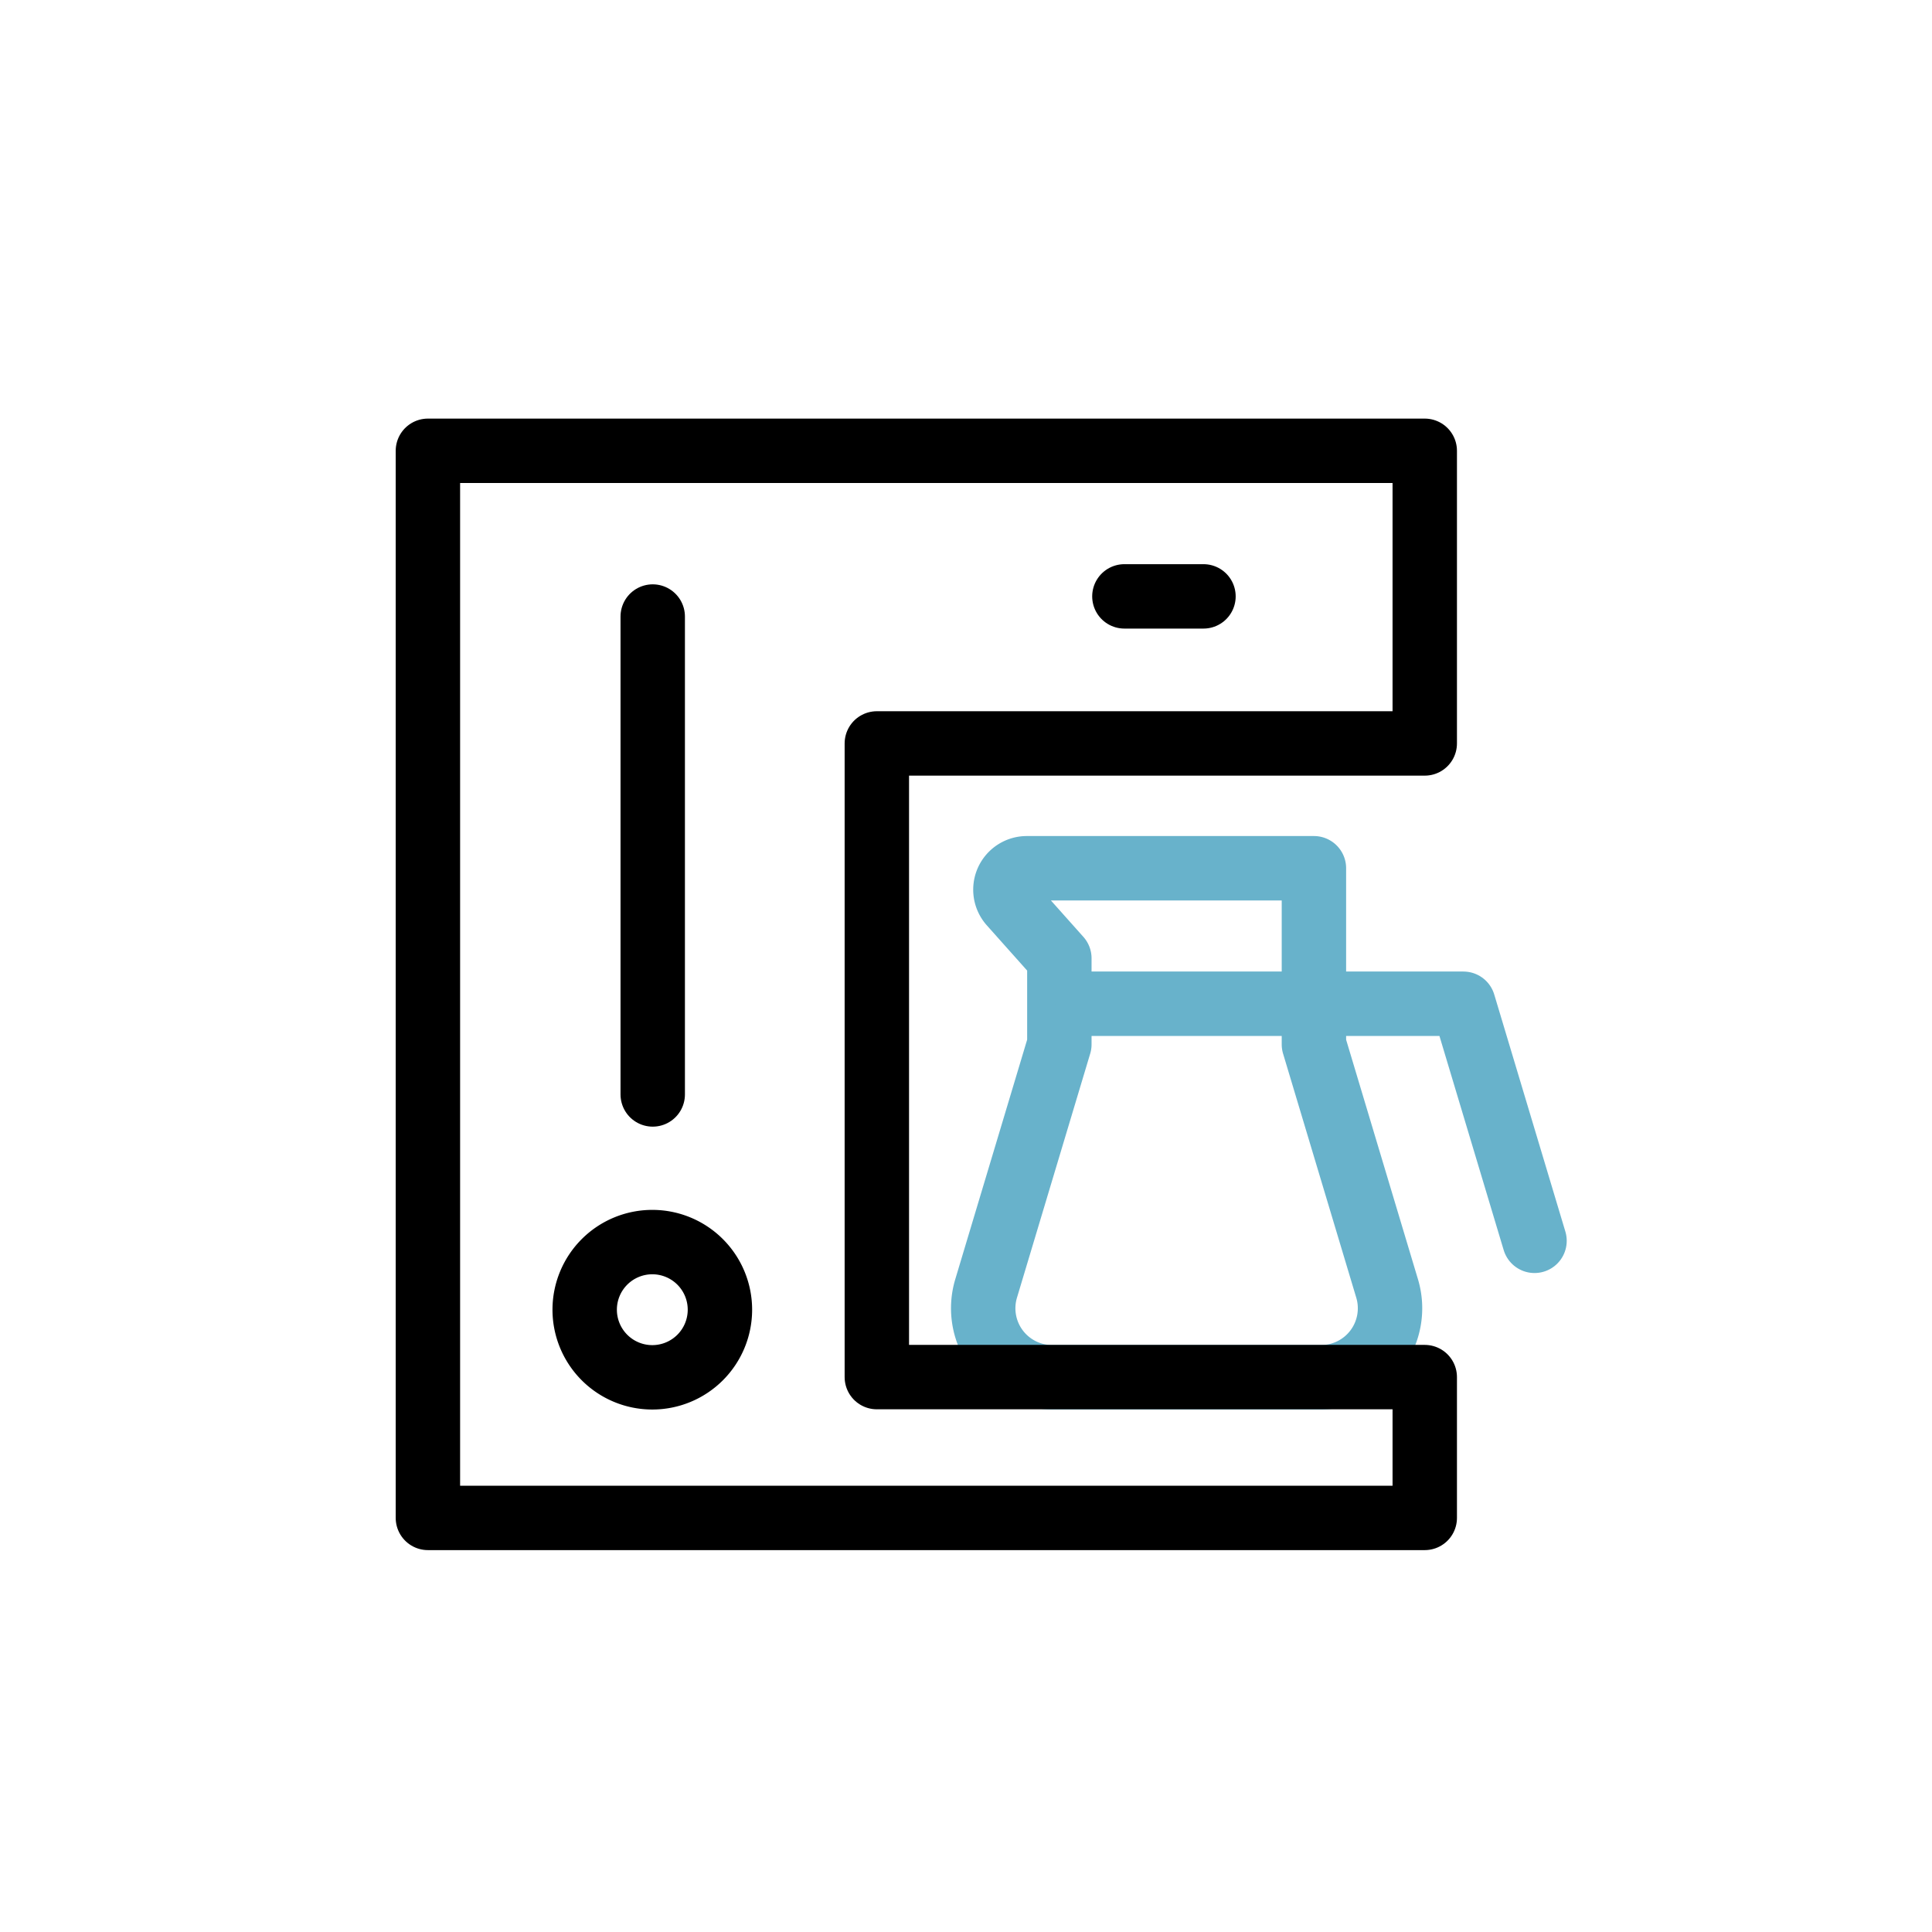 <svg xmlns="http://www.w3.org/2000/svg" xmlns:xlink="http://www.w3.org/1999/xlink" width="60" height="60" viewBox="0 0 60 60">
  <defs>
    <clipPath id="clip-path">
      <rect id="Rectangle_2172" data-name="Rectangle 2172" width="60" height="60" transform="translate(-4687 -8174.145)" fill="#fff" stroke="#707070" stroke-width="1"/>
    </clipPath>
  </defs>
  <g id="ico_pantry_area" transform="translate(4687 8174.145)" clip-path="url(#clip-path)">
    <g id="Group_15990" data-name="Group 15990" transform="translate(7804.289 1185.855)">
      <path id="Path_7759" data-name="Path 7759" d="M17.111,27.3a2.141,2.141,0,0,1-2.051-2.757l2.274-7.579V14.29L15.827,12.6a.665.665,0,0,1,.5-1.107h8.913v5.471l2.273,7.579A2.141,2.141,0,0,1,25.458,27.3Z" transform="translate(-12475.724 -9344.529)" fill="none" stroke="#68b2cb" stroke-linecap="round" stroke-linejoin="round" stroke-width="2"/>
      <path id="Path_7760" data-name="Path 7760" d="M31.482,22.286l-2.209-7.363H17.6" transform="translate(-12475.115 -9343.751)" fill="none" stroke="#68b2cb" stroke-linecap="round" stroke-linejoin="round" stroke-width="2"/>
      <path id="Path_7761" data-name="Path 7761" d="M14.942,29.767V10.088H31.958V1H1V34.14H31.958V29.767Z" transform="translate(-12479 -9347)" fill="none" stroke="#000" stroke-linecap="round" stroke-linejoin="round" stroke-width="2"/>
      <line id="Line_866" data-name="Line 866" y2="14.842" transform="translate(-12471.018 -9340.853)" fill="none" stroke="#000" stroke-linecap="round" stroke-linejoin="round" stroke-width="2"/>
      <line id="Line_867" data-name="Line 867" x2="2.456" transform="translate(-12456.37 -9341.479)" fill="none" stroke="#000" stroke-linecap="round" stroke-linejoin="round" stroke-width="2"/>
      <path id="Path_7762" data-name="Path 7762" d="M9.155,23.023a2.1,2.1,0,1,1-2.1-2.1A2.1,2.1,0,0,1,9.155,23.023Z" transform="translate(-12478.086 -9342.349)" fill="none" stroke="#000" stroke-linecap="round" stroke-linejoin="round" stroke-width="2"/>
    </g>
  </g>
</svg>
